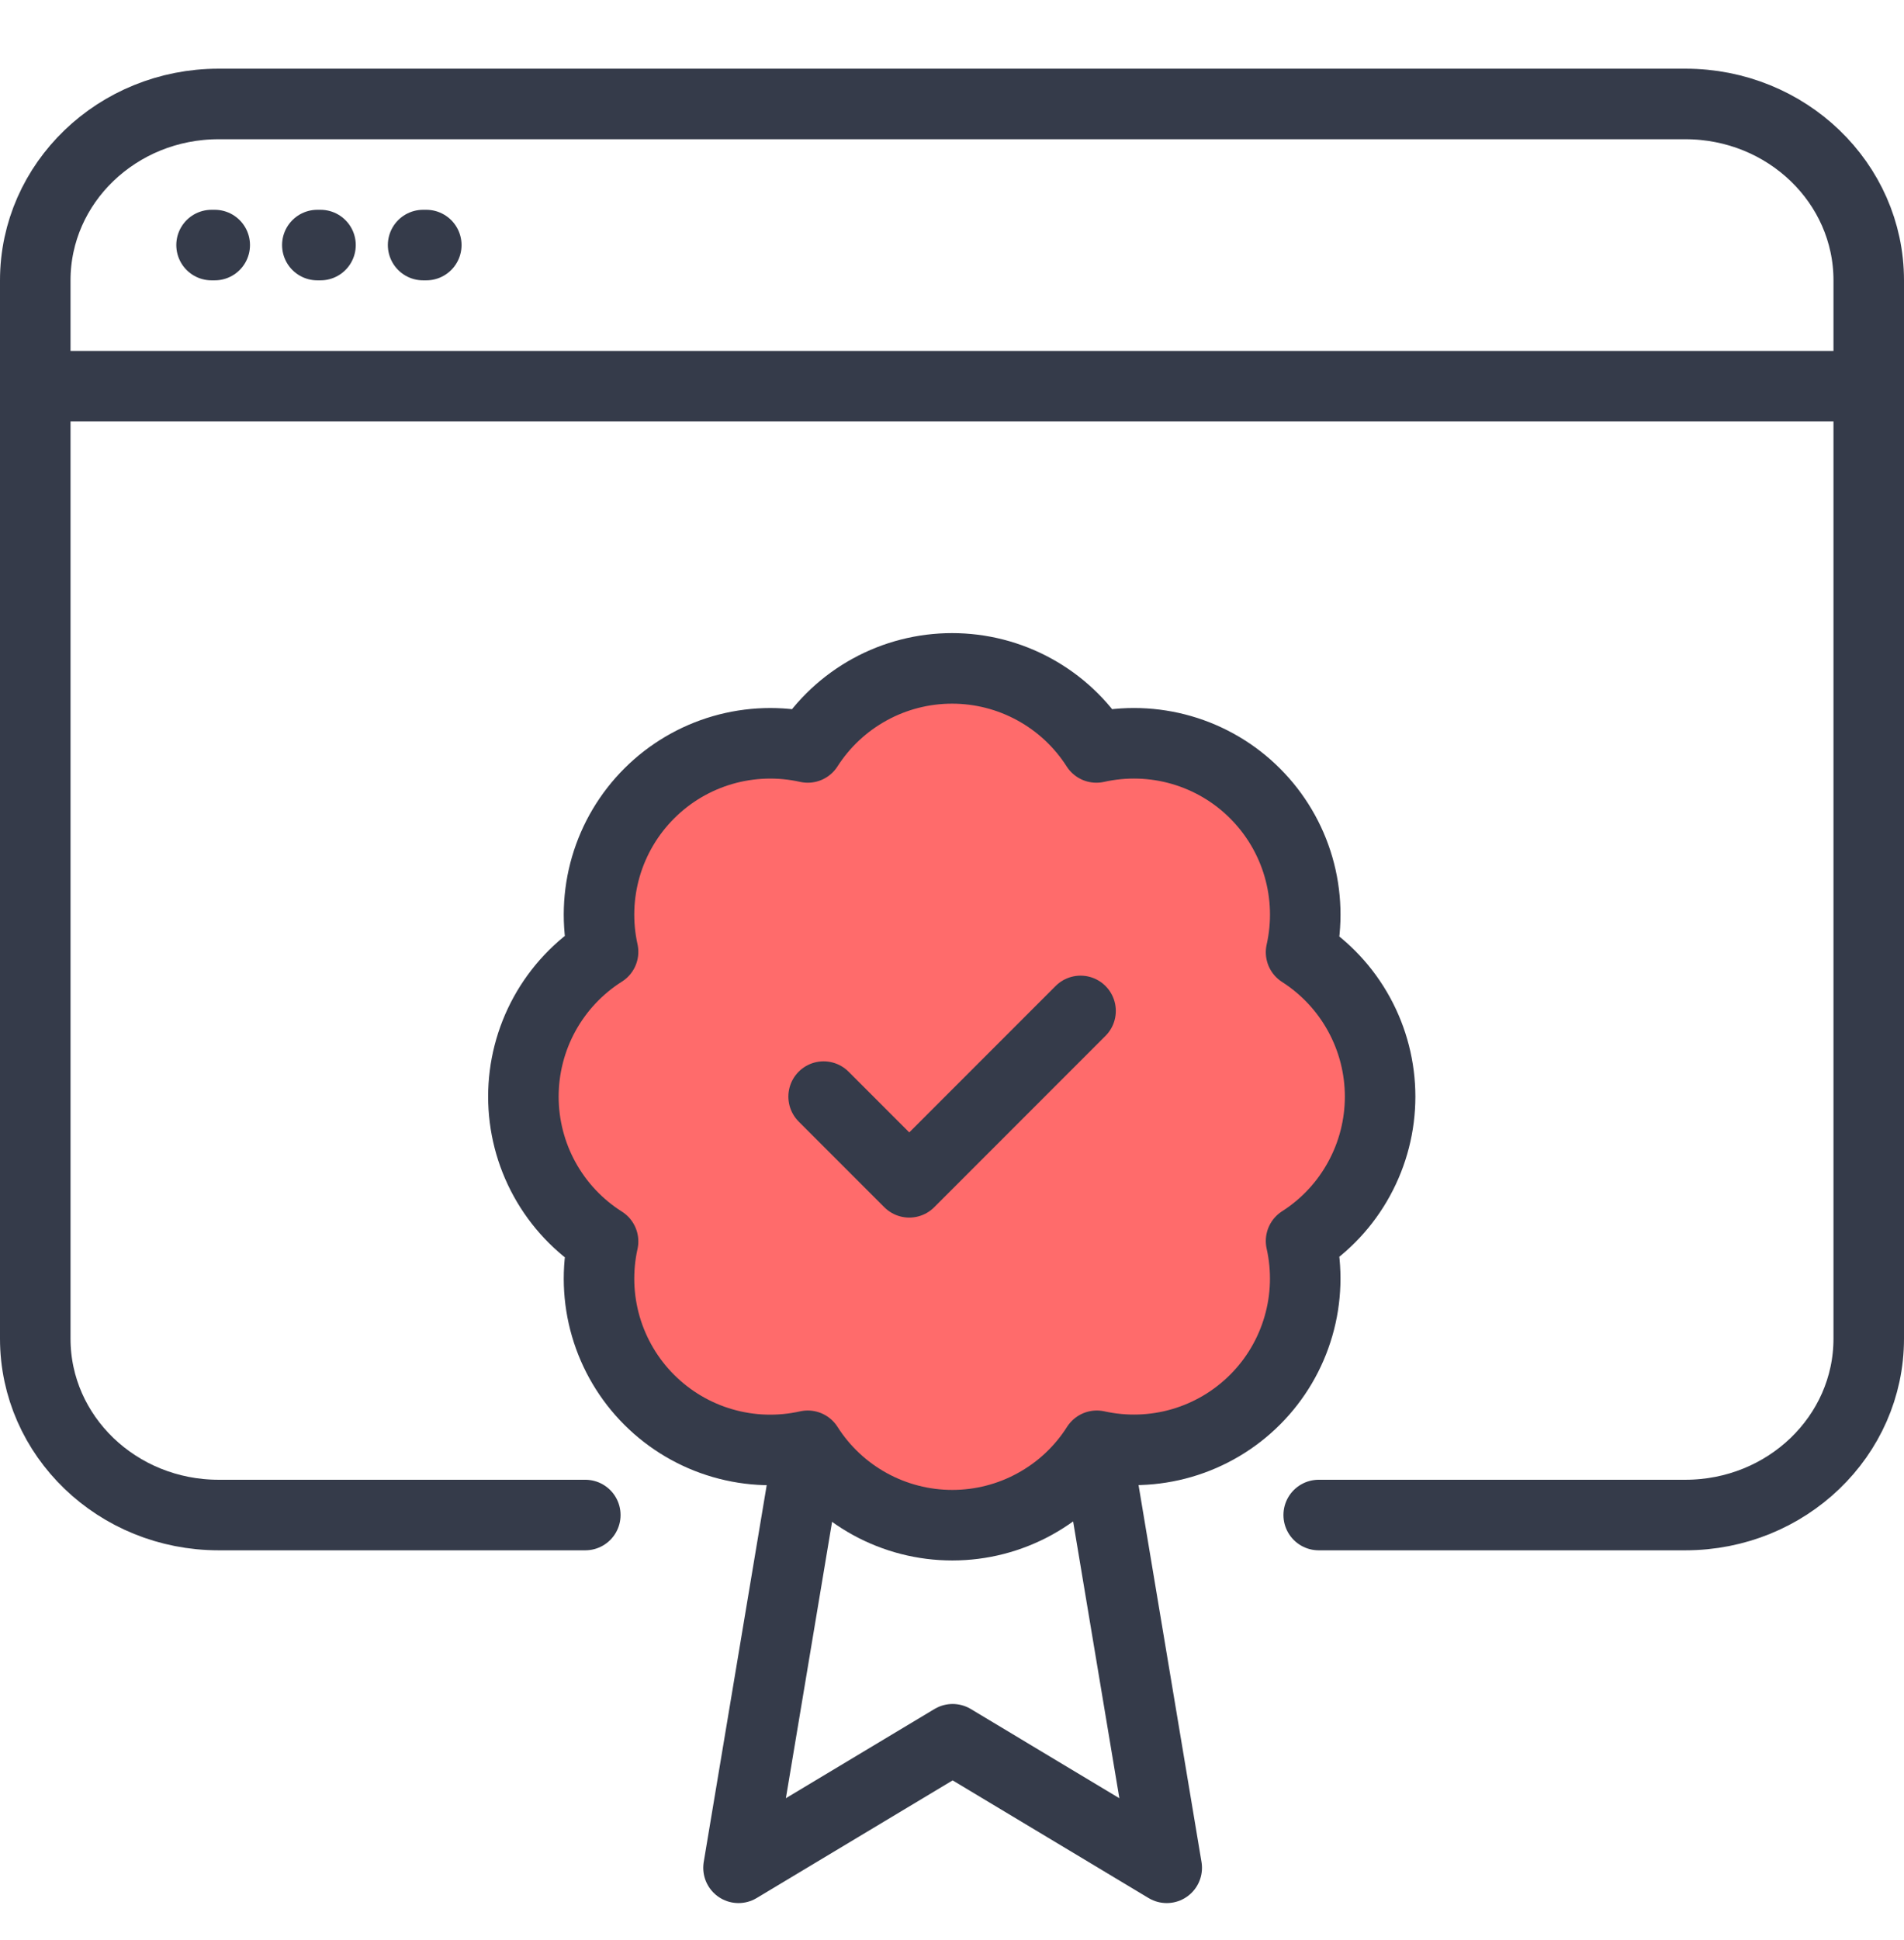 <svg width="54" height="55" viewBox="0 0 54 55" fill="none" xmlns="http://www.w3.org/2000/svg">
<path d="M16.6 42.947H6.2C3.328 42.947 1 40.709 1 37.947V7.947C1 5.186 3.328 2.947 6.2 2.947H47.8C50.672 2.947 53 5.186 53 7.947V37.947C53 40.709 50.672 42.947 47.8 42.947H37.4" stroke="#353B4A" stroke-width="2" stroke-linecap="round" stroke-linejoin="round"/>
<path d="M1 10.947H53" stroke="#353B4A" stroke-width="2" stroke-linecap="square" stroke-linejoin="round"/>
<path d="M6 6.947H6.09" stroke="#353B4A" stroke-width="2" stroke-linecap="round" stroke-linejoin="round"/>
<path d="M9 6.947H9.09" stroke="#353B4A" stroke-width="2" stroke-linecap="round" stroke-linejoin="round"/>
<path d="M12 6.947H12.09" stroke="#353B4A" stroke-width="2" stroke-linecap="round" stroke-linejoin="round"/>
<path d="M17.104 26.981C16.927 26.183 16.954 25.352 17.183 24.567C17.412 23.782 17.836 23.068 18.415 22.49C18.994 21.912 19.709 21.49 20.495 21.262C21.281 21.035 22.111 21.009 22.909 21.188C23.349 20.501 23.954 19.936 24.669 19.544C25.384 19.152 26.187 18.947 27.002 18.947C27.818 18.947 28.62 19.152 29.335 19.544C30.051 19.936 30.656 20.501 31.095 21.188C31.894 21.009 32.726 21.034 33.513 21.262C34.3 21.49 35.017 21.913 35.596 22.493C36.175 23.072 36.599 23.788 36.827 24.575C37.055 25.362 37.08 26.194 36.9 26.993C37.587 27.433 38.153 28.038 38.544 28.753C38.936 29.468 39.142 30.271 39.142 31.086C39.142 31.902 38.936 32.704 38.544 33.419C38.153 34.135 37.587 34.74 36.9 35.179C37.079 35.977 37.054 36.807 36.826 37.593C36.599 38.379 36.177 39.094 35.599 39.673C35.021 40.252 34.306 40.676 33.521 40.905C32.736 41.134 31.906 41.161 31.107 40.984C30.669 41.674 30.063 42.242 29.346 42.635C28.63 43.029 27.826 43.235 27.008 43.235C26.191 43.235 25.387 43.029 24.67 42.635C23.954 42.242 23.348 41.674 22.909 40.984C22.111 41.163 21.281 41.138 20.495 40.91C19.709 40.683 18.994 40.26 18.415 39.683C17.836 39.105 17.412 38.39 17.183 37.605C16.954 36.82 16.927 35.99 17.104 35.191C16.412 34.753 15.841 34.147 15.446 33.429C15.051 32.712 14.844 31.905 14.844 31.086C14.844 30.267 15.051 29.461 15.446 28.743C15.841 28.026 16.412 27.419 17.104 26.981Z" fill="#FF6B6B" stroke="#353B4A" stroke-width="2" stroke-linecap="round" stroke-linejoin="round"/>
<path d="M23.359 31.086L25.788 33.515L30.646 28.657" stroke="#353B4A" stroke-width="2" stroke-linecap="round" stroke-linejoin="round"/>
<path d="M31.241 41.883L33.09 52.947L27.018 49.303L20.945 52.947L22.795 41.883" stroke="#353B4A" stroke-width="2" stroke-linecap="round" stroke-linejoin="round"/>
</svg>
